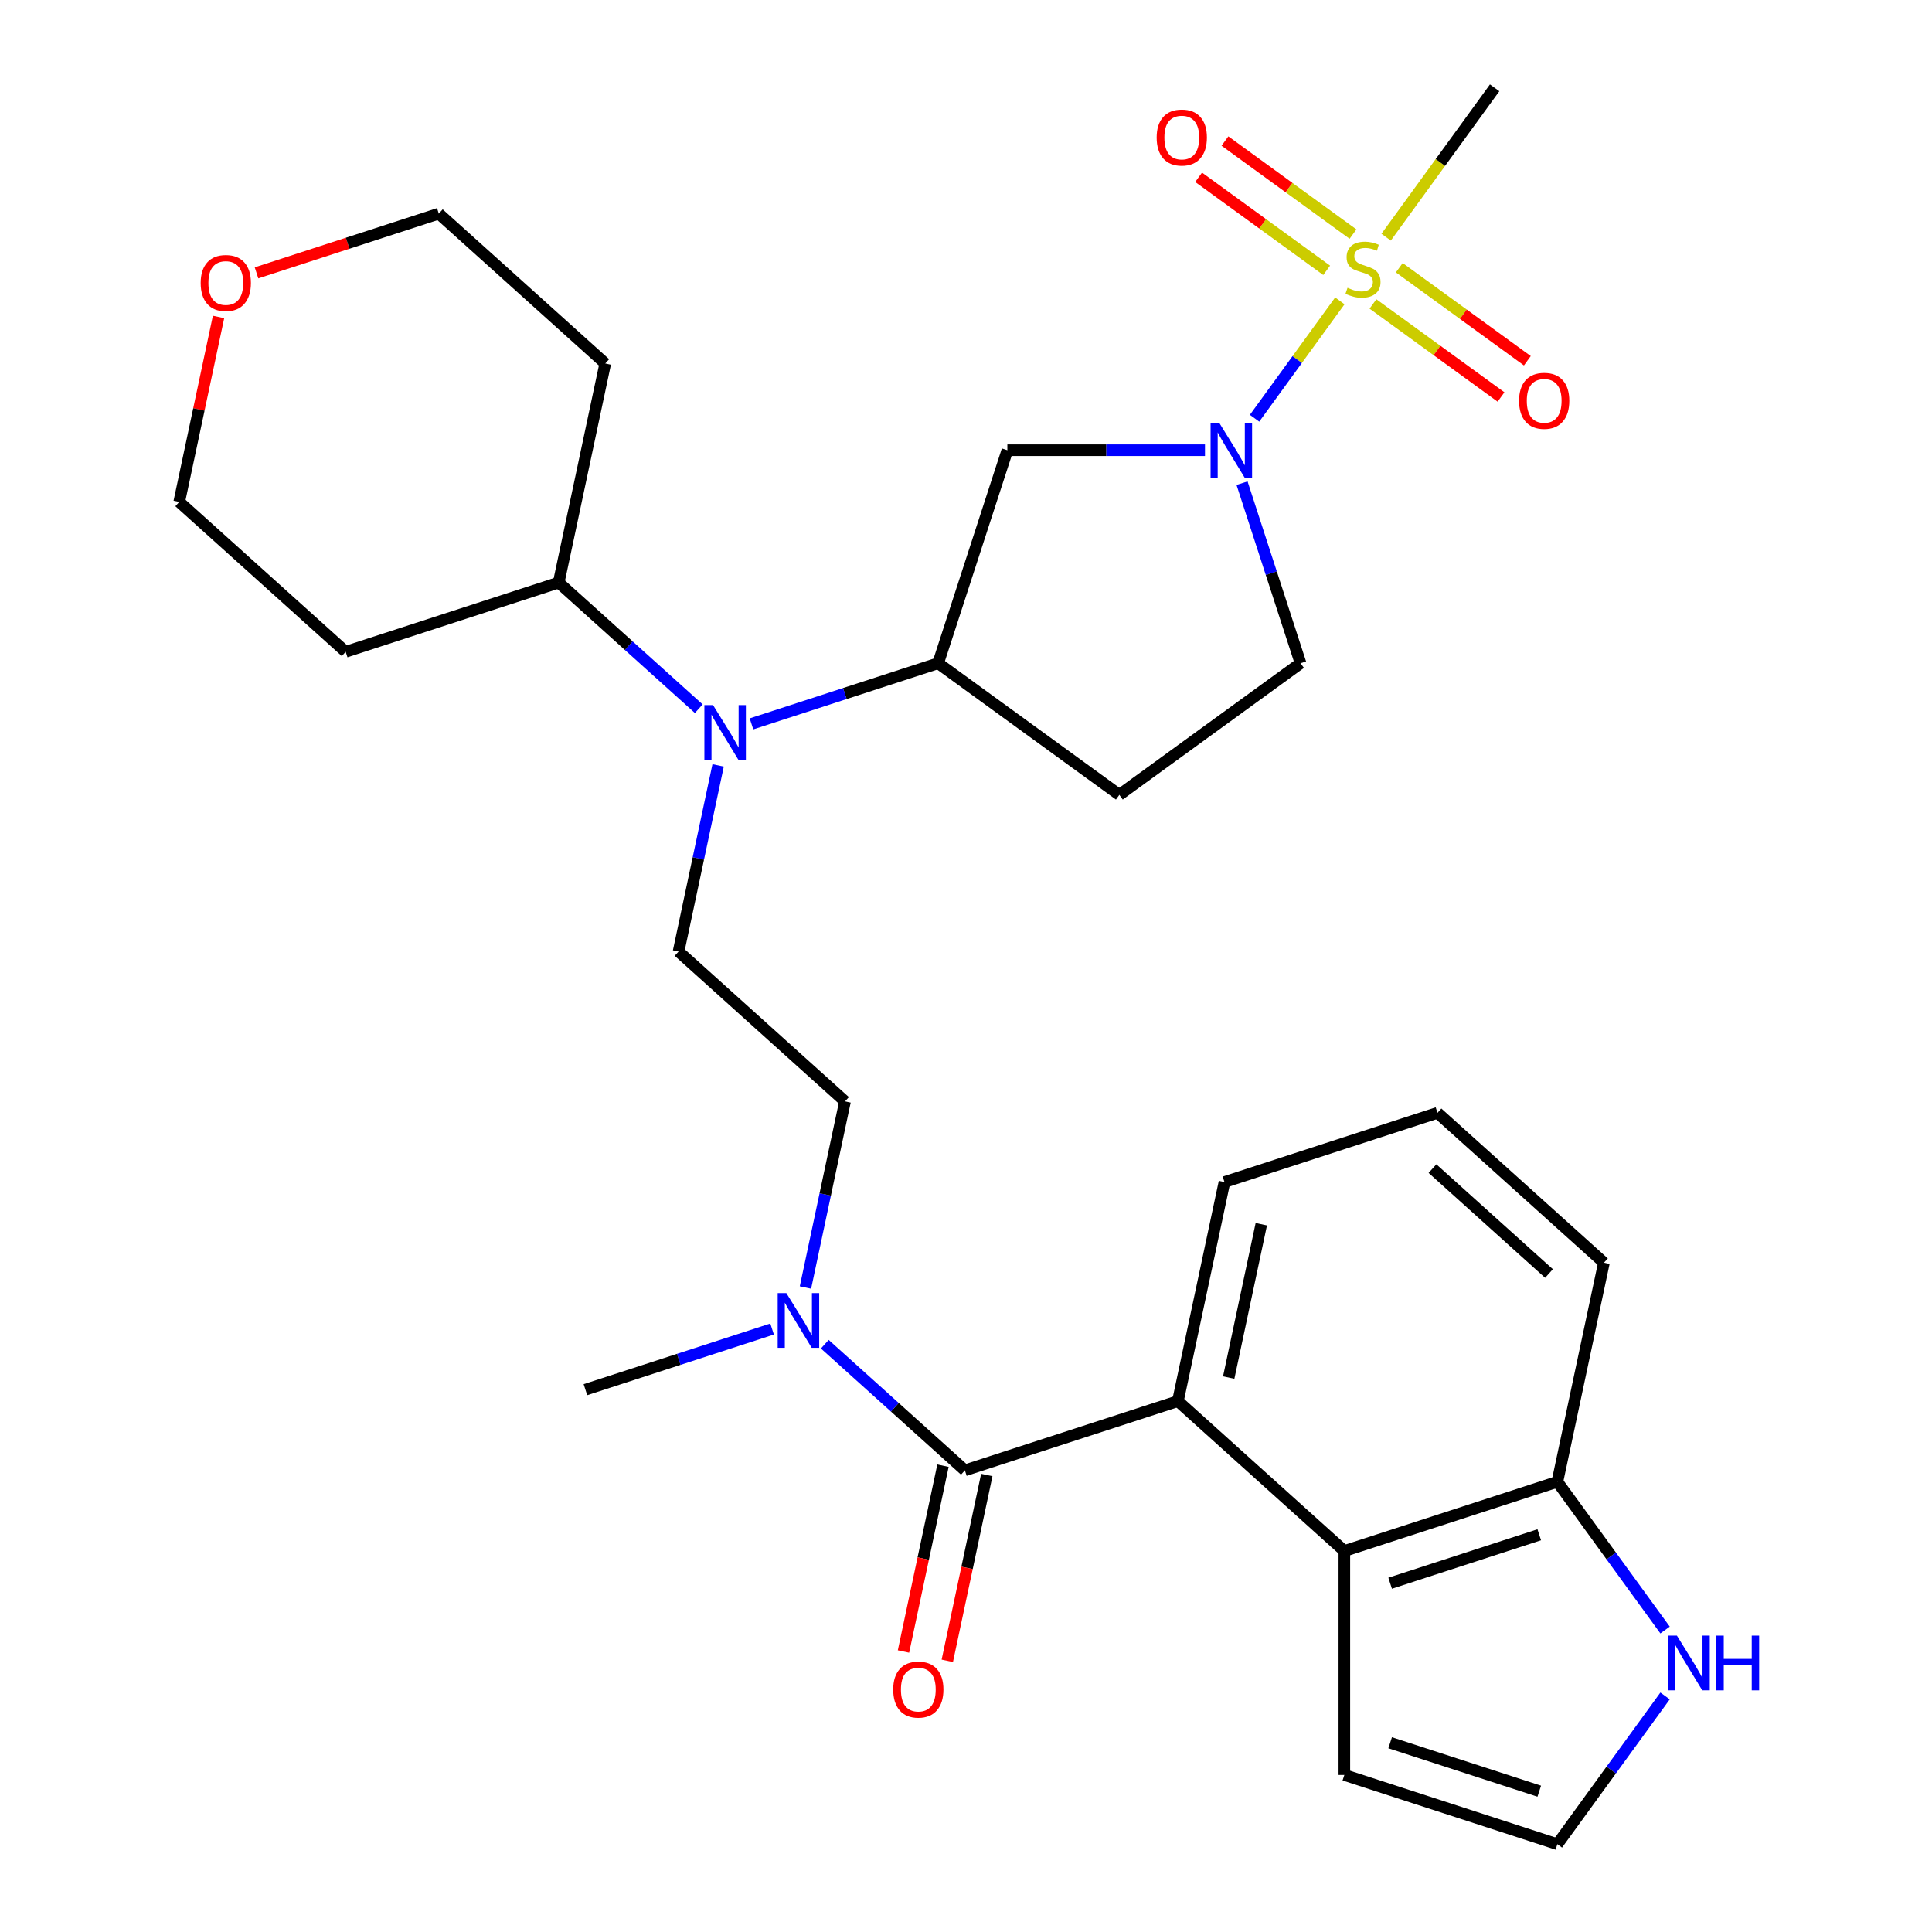 <?xml version='1.0' encoding='iso-8859-1'?>
<svg version='1.1' baseProfile='full'
              xmlns='http://www.w3.org/2000/svg'
                      xmlns:rdkit='http://www.rdkit.org/xml'
                      xmlns:xlink='http://www.w3.org/1999/xlink'
                  xml:space='preserve'
width='1000px' height='1000px' viewBox='0 0 1000 1000'>
<!-- END OF HEADER -->
<rect style='opacity:1.0;fill:#FFFFFF;stroke:none' width='1000' height='1000' x='0' y='0'> </rect>
<path class='bond-0' d='M 693.5,155.73 L 671.43,186.106' style='fill:none;fill-rule:evenodd;stroke:#CCCC00;stroke-width:6px;stroke-linecap:butt;stroke-linejoin:miter;stroke-opacity:1' />
<path class='bond-0' d='M 671.43,186.106 L 649.36,216.483' style='fill:none;fill-rule:evenodd;stroke:#0000FF;stroke-width:6px;stroke-linecap:butt;stroke-linejoin:miter;stroke-opacity:1' />
<path class='bond-10' d='M 700.314,121.161 L 667.173,97.083' style='fill:none;fill-rule:evenodd;stroke:#CCCC00;stroke-width:6px;stroke-linecap:butt;stroke-linejoin:miter;stroke-opacity:1' />
<path class='bond-10' d='M 667.173,97.083 L 634.032,73.005' style='fill:none;fill-rule:evenodd;stroke:#FF0000;stroke-width:6px;stroke-linecap:butt;stroke-linejoin:miter;stroke-opacity:1' />
<path class='bond-10' d='M 686.686,139.919 L 653.545,115.841' style='fill:none;fill-rule:evenodd;stroke:#CCCC00;stroke-width:6px;stroke-linecap:butt;stroke-linejoin:miter;stroke-opacity:1' />
<path class='bond-10' d='M 653.545,115.841 L 620.404,91.762' style='fill:none;fill-rule:evenodd;stroke:#FF0000;stroke-width:6px;stroke-linecap:butt;stroke-linejoin:miter;stroke-opacity:1' />
<path class='bond-11' d='M 710.642,157.325 L 743.783,181.403' style='fill:none;fill-rule:evenodd;stroke:#CCCC00;stroke-width:6px;stroke-linecap:butt;stroke-linejoin:miter;stroke-opacity:1' />
<path class='bond-11' d='M 743.783,181.403 L 776.924,205.481' style='fill:none;fill-rule:evenodd;stroke:#FF0000;stroke-width:6px;stroke-linecap:butt;stroke-linejoin:miter;stroke-opacity:1' />
<path class='bond-11' d='M 724.27,138.567 L 757.412,162.645' style='fill:none;fill-rule:evenodd;stroke:#CCCC00;stroke-width:6px;stroke-linecap:butt;stroke-linejoin:miter;stroke-opacity:1' />
<path class='bond-11' d='M 757.412,162.645 L 790.553,186.724' style='fill:none;fill-rule:evenodd;stroke:#FF0000;stroke-width:6px;stroke-linecap:butt;stroke-linejoin:miter;stroke-opacity:1' />
<path class='bond-21' d='M 717.456,122.756 L 745.538,84.106' style='fill:none;fill-rule:evenodd;stroke:#CCCC00;stroke-width:6px;stroke-linecap:butt;stroke-linejoin:miter;stroke-opacity:1' />
<path class='bond-21' d='M 745.538,84.106 L 773.619,45.455' style='fill:none;fill-rule:evenodd;stroke:#000000;stroke-width:6px;stroke-linecap:butt;stroke-linejoin:miter;stroke-opacity:1' />
<path class='bond-4' d='M 623.699,233.032 L 572.553,233.032' style='fill:none;fill-rule:evenodd;stroke:#0000FF;stroke-width:6px;stroke-linecap:butt;stroke-linejoin:miter;stroke-opacity:1' />
<path class='bond-4' d='M 572.553,233.032 L 521.408,233.032' style='fill:none;fill-rule:evenodd;stroke:#000000;stroke-width:6px;stroke-linecap:butt;stroke-linejoin:miter;stroke-opacity:1' />
<path class='bond-15' d='M 642.879,250.09 L 658.02,296.688' style='fill:none;fill-rule:evenodd;stroke:#0000FF;stroke-width:6px;stroke-linecap:butt;stroke-linejoin:miter;stroke-opacity:1' />
<path class='bond-15' d='M 658.02,296.688 L 673.161,343.286' style='fill:none;fill-rule:evenodd;stroke:#000000;stroke-width:6px;stroke-linecap:butt;stroke-linejoin:miter;stroke-opacity:1' />
<path class='bond-1' d='M 499.427,761.045 L 463.17,728.399' style='fill:none;fill-rule:evenodd;stroke:#000000;stroke-width:6px;stroke-linecap:butt;stroke-linejoin:miter;stroke-opacity:1' />
<path class='bond-1' d='M 463.17,728.399 L 426.913,695.753' style='fill:none;fill-rule:evenodd;stroke:#0000FF;stroke-width:6px;stroke-linecap:butt;stroke-linejoin:miter;stroke-opacity:1' />
<path class='bond-2' d='M 499.427,761.045 L 609.682,725.221' style='fill:none;fill-rule:evenodd;stroke:#000000;stroke-width:6px;stroke-linecap:butt;stroke-linejoin:miter;stroke-opacity:1' />
<path class='bond-17' d='M 488.087,758.635 L 477.866,806.723' style='fill:none;fill-rule:evenodd;stroke:#000000;stroke-width:6px;stroke-linecap:butt;stroke-linejoin:miter;stroke-opacity:1' />
<path class='bond-17' d='M 477.866,806.723 L 467.644,854.812' style='fill:none;fill-rule:evenodd;stroke:#FF0000;stroke-width:6px;stroke-linecap:butt;stroke-linejoin:miter;stroke-opacity:1' />
<path class='bond-17' d='M 510.766,763.455 L 500.545,811.544' style='fill:none;fill-rule:evenodd;stroke:#000000;stroke-width:6px;stroke-linecap:butt;stroke-linejoin:miter;stroke-opacity:1' />
<path class='bond-17' d='M 500.545,811.544 L 490.323,859.633' style='fill:none;fill-rule:evenodd;stroke:#FF0000;stroke-width:6px;stroke-linecap:butt;stroke-linejoin:miter;stroke-opacity:1' />
<path class='bond-3' d='M 609.682,725.221 L 695.834,802.793' style='fill:none;fill-rule:evenodd;stroke:#000000;stroke-width:6px;stroke-linecap:butt;stroke-linejoin:miter;stroke-opacity:1' />
<path class='bond-22' d='M 609.682,725.221 L 633.785,611.825' style='fill:none;fill-rule:evenodd;stroke:#000000;stroke-width:6px;stroke-linecap:butt;stroke-linejoin:miter;stroke-opacity:1' />
<path class='bond-22' d='M 635.976,713.032 L 652.848,633.655' style='fill:none;fill-rule:evenodd;stroke:#000000;stroke-width:6px;stroke-linecap:butt;stroke-linejoin:miter;stroke-opacity:1' />
<path class='bond-13' d='M 695.834,802.793 L 806.089,766.968' style='fill:none;fill-rule:evenodd;stroke:#000000;stroke-width:6px;stroke-linecap:butt;stroke-linejoin:miter;stroke-opacity:1' />
<path class='bond-13' d='M 719.537,819.47 L 796.715,794.393' style='fill:none;fill-rule:evenodd;stroke:#000000;stroke-width:6px;stroke-linecap:butt;stroke-linejoin:miter;stroke-opacity:1' />
<path class='bond-16' d='M 695.834,802.793 L 695.834,918.721' style='fill:none;fill-rule:evenodd;stroke:#000000;stroke-width:6px;stroke-linecap:butt;stroke-linejoin:miter;stroke-opacity:1' />
<path class='bond-5' d='M 521.408,233.032 L 485.584,343.286' style='fill:none;fill-rule:evenodd;stroke:#000000;stroke-width:6px;stroke-linecap:butt;stroke-linejoin:miter;stroke-opacity:1' />
<path class='bond-6' d='M 485.584,343.286 L 437.275,358.983' style='fill:none;fill-rule:evenodd;stroke:#000000;stroke-width:6px;stroke-linecap:butt;stroke-linejoin:miter;stroke-opacity:1' />
<path class='bond-6' d='M 437.275,358.983 L 388.967,374.679' style='fill:none;fill-rule:evenodd;stroke:#0000FF;stroke-width:6px;stroke-linecap:butt;stroke-linejoin:miter;stroke-opacity:1' />
<path class='bond-30' d='M 485.584,343.286 L 579.372,411.428' style='fill:none;fill-rule:evenodd;stroke:#000000;stroke-width:6px;stroke-linecap:butt;stroke-linejoin:miter;stroke-opacity:1' />
<path class='bond-9' d='M 371.703,396.169 L 361.464,444.337' style='fill:none;fill-rule:evenodd;stroke:#0000FF;stroke-width:6px;stroke-linecap:butt;stroke-linejoin:miter;stroke-opacity:1' />
<path class='bond-9' d='M 361.464,444.337 L 351.226,492.506' style='fill:none;fill-rule:evenodd;stroke:#000000;stroke-width:6px;stroke-linecap:butt;stroke-linejoin:miter;stroke-opacity:1' />
<path class='bond-19' d='M 361.691,366.831 L 325.434,334.185' style='fill:none;fill-rule:evenodd;stroke:#0000FF;stroke-width:6px;stroke-linecap:butt;stroke-linejoin:miter;stroke-opacity:1' />
<path class='bond-19' d='M 325.434,334.185 L 289.177,301.539' style='fill:none;fill-rule:evenodd;stroke:#000000;stroke-width:6px;stroke-linecap:butt;stroke-linejoin:miter;stroke-opacity:1' />
<path class='bond-7' d='M 416.901,666.415 L 427.139,618.246' style='fill:none;fill-rule:evenodd;stroke:#0000FF;stroke-width:6px;stroke-linecap:butt;stroke-linejoin:miter;stroke-opacity:1' />
<path class='bond-7' d='M 427.139,618.246 L 437.378,570.078' style='fill:none;fill-rule:evenodd;stroke:#000000;stroke-width:6px;stroke-linecap:butt;stroke-linejoin:miter;stroke-opacity:1' />
<path class='bond-29' d='M 399.637,687.905 L 351.328,703.601' style='fill:none;fill-rule:evenodd;stroke:#0000FF;stroke-width:6px;stroke-linecap:butt;stroke-linejoin:miter;stroke-opacity:1' />
<path class='bond-29' d='M 351.328,703.601 L 303.02,719.297' style='fill:none;fill-rule:evenodd;stroke:#000000;stroke-width:6px;stroke-linecap:butt;stroke-linejoin:miter;stroke-opacity:1' />
<path class='bond-8' d='M 861.837,843.699 L 833.963,805.334' style='fill:none;fill-rule:evenodd;stroke:#0000FF;stroke-width:6px;stroke-linecap:butt;stroke-linejoin:miter;stroke-opacity:1' />
<path class='bond-8' d='M 833.963,805.334 L 806.089,766.968' style='fill:none;fill-rule:evenodd;stroke:#000000;stroke-width:6px;stroke-linecap:butt;stroke-linejoin:miter;stroke-opacity:1' />
<path class='bond-33' d='M 861.837,877.815 L 833.963,916.18' style='fill:none;fill-rule:evenodd;stroke:#0000FF;stroke-width:6px;stroke-linecap:butt;stroke-linejoin:miter;stroke-opacity:1' />
<path class='bond-33' d='M 833.963,916.18 L 806.089,954.545' style='fill:none;fill-rule:evenodd;stroke:#000000;stroke-width:6px;stroke-linecap:butt;stroke-linejoin:miter;stroke-opacity:1' />
<path class='bond-18' d='M 351.226,492.506 L 437.378,570.078' style='fill:none;fill-rule:evenodd;stroke:#000000;stroke-width:6px;stroke-linecap:butt;stroke-linejoin:miter;stroke-opacity:1' />
<path class='bond-12' d='M 579.372,411.428 L 673.161,343.286' style='fill:none;fill-rule:evenodd;stroke:#000000;stroke-width:6px;stroke-linecap:butt;stroke-linejoin:miter;stroke-opacity:1' />
<path class='bond-32' d='M 806.089,766.968 L 830.192,653.573' style='fill:none;fill-rule:evenodd;stroke:#000000;stroke-width:6px;stroke-linecap:butt;stroke-linejoin:miter;stroke-opacity:1' />
<path class='bond-14' d='M 806.089,954.545 L 695.834,918.721' style='fill:none;fill-rule:evenodd;stroke:#000000;stroke-width:6px;stroke-linecap:butt;stroke-linejoin:miter;stroke-opacity:1' />
<path class='bond-14' d='M 796.715,927.121 L 719.537,902.044' style='fill:none;fill-rule:evenodd;stroke:#000000;stroke-width:6px;stroke-linecap:butt;stroke-linejoin:miter;stroke-opacity:1' />
<path class='bond-23' d='M 289.177,301.539 L 178.922,337.363' style='fill:none;fill-rule:evenodd;stroke:#000000;stroke-width:6px;stroke-linecap:butt;stroke-linejoin:miter;stroke-opacity:1' />
<path class='bond-24' d='M 289.177,301.539 L 313.28,188.143' style='fill:none;fill-rule:evenodd;stroke:#000000;stroke-width:6px;stroke-linecap:butt;stroke-linejoin:miter;stroke-opacity:1' />
<path class='bond-20' d='M 132.771,141.23 L 179.949,125.901' style='fill:none;fill-rule:evenodd;stroke:#FF0000;stroke-width:6px;stroke-linecap:butt;stroke-linejoin:miter;stroke-opacity:1' />
<path class='bond-20' d='M 179.949,125.901 L 227.128,110.572' style='fill:none;fill-rule:evenodd;stroke:#000000;stroke-width:6px;stroke-linecap:butt;stroke-linejoin:miter;stroke-opacity:1' />
<path class='bond-31' d='M 113.119,164.054 L 102.945,211.923' style='fill:none;fill-rule:evenodd;stroke:#FF0000;stroke-width:6px;stroke-linecap:butt;stroke-linejoin:miter;stroke-opacity:1' />
<path class='bond-31' d='M 102.945,211.923 L 92.77,259.791' style='fill:none;fill-rule:evenodd;stroke:#000000;stroke-width:6px;stroke-linecap:butt;stroke-linejoin:miter;stroke-opacity:1' />
<path class='bond-27' d='M 633.785,611.825 L 744.04,576.001' style='fill:none;fill-rule:evenodd;stroke:#000000;stroke-width:6px;stroke-linecap:butt;stroke-linejoin:miter;stroke-opacity:1' />
<path class='bond-26' d='M 178.922,337.363 L 92.77,259.791' style='fill:none;fill-rule:evenodd;stroke:#000000;stroke-width:6px;stroke-linecap:butt;stroke-linejoin:miter;stroke-opacity:1' />
<path class='bond-25' d='M 313.28,188.143 L 227.128,110.572' style='fill:none;fill-rule:evenodd;stroke:#000000;stroke-width:6px;stroke-linecap:butt;stroke-linejoin:miter;stroke-opacity:1' />
<path class='bond-28' d='M 744.04,576.001 L 830.192,653.573' style='fill:none;fill-rule:evenodd;stroke:#000000;stroke-width:6px;stroke-linecap:butt;stroke-linejoin:miter;stroke-opacity:1' />
<path class='bond-28' d='M 741.448,604.867 L 801.755,659.168' style='fill:none;fill-rule:evenodd;stroke:#000000;stroke-width:6px;stroke-linecap:butt;stroke-linejoin:miter;stroke-opacity:1' />
<path  class='atom-0' d='M 697.478 148.963
Q 697.798 149.083, 699.118 149.643
Q 700.438 150.203, 701.878 150.563
Q 703.358 150.883, 704.798 150.883
Q 707.478 150.883, 709.038 149.603
Q 710.598 148.283, 710.598 146.003
Q 710.598 144.443, 709.798 143.483
Q 709.038 142.523, 707.838 142.003
Q 706.638 141.483, 704.638 140.883
Q 702.118 140.123, 700.598 139.403
Q 699.118 138.683, 698.038 137.163
Q 696.998 135.643, 696.998 133.083
Q 696.998 129.523, 699.398 127.323
Q 701.838 125.123, 706.638 125.123
Q 709.918 125.123, 713.638 126.683
L 712.718 129.763
Q 709.318 128.363, 706.758 128.363
Q 703.998 128.363, 702.478 129.523
Q 700.958 130.643, 700.998 132.603
Q 700.998 134.123, 701.758 135.043
Q 702.558 135.963, 703.678 136.483
Q 704.838 137.003, 706.758 137.603
Q 709.318 138.403, 710.838 139.203
Q 712.358 140.003, 713.438 141.643
Q 714.558 143.243, 714.558 146.003
Q 714.558 149.923, 711.918 152.043
Q 709.318 154.123, 704.958 154.123
Q 702.438 154.123, 700.518 153.563
Q 698.638 153.043, 696.398 152.123
L 697.478 148.963
' fill='#CCCC00'/>
<path  class='atom-1' d='M 631.077 218.872
L 640.357 233.872
Q 641.277 235.352, 642.757 238.032
Q 644.237 240.712, 644.317 240.872
L 644.317 218.872
L 648.077 218.872
L 648.077 247.192
L 644.197 247.192
L 634.237 230.792
Q 633.077 228.872, 631.837 226.672
Q 630.637 224.472, 630.277 223.792
L 630.277 247.192
L 626.597 247.192
L 626.597 218.872
L 631.077 218.872
' fill='#0000FF'/>
<path  class='atom-7' d='M 369.069 364.95
L 378.349 379.95
Q 379.269 381.43, 380.749 384.11
Q 382.229 386.79, 382.309 386.95
L 382.309 364.95
L 386.069 364.95
L 386.069 393.27
L 382.189 393.27
L 372.229 376.87
Q 371.069 374.95, 369.829 372.75
Q 368.629 370.55, 368.269 369.87
L 368.269 393.27
L 364.589 393.27
L 364.589 364.95
L 369.069 364.95
' fill='#0000FF'/>
<path  class='atom-8' d='M 407.015 669.313
L 416.295 684.313
Q 417.215 685.793, 418.695 688.473
Q 420.175 691.153, 420.255 691.313
L 420.255 669.313
L 424.015 669.313
L 424.015 697.633
L 420.135 697.633
L 410.175 681.233
Q 409.015 679.313, 407.775 677.113
Q 406.575 674.913, 406.215 674.233
L 406.215 697.633
L 402.535 697.633
L 402.535 669.313
L 407.015 669.313
' fill='#0000FF'/>
<path  class='atom-9' d='M 867.97 846.597
L 877.25 861.597
Q 878.17 863.077, 879.65 865.757
Q 881.13 868.437, 881.21 868.597
L 881.21 846.597
L 884.97 846.597
L 884.97 874.917
L 881.09 874.917
L 871.13 858.517
Q 869.97 856.597, 868.73 854.397
Q 867.53 852.197, 867.17 851.517
L 867.17 874.917
L 863.49 874.917
L 863.49 846.597
L 867.97 846.597
' fill='#0000FF'/>
<path  class='atom-9' d='M 888.37 846.597
L 892.21 846.597
L 892.21 858.637
L 906.69 858.637
L 906.69 846.597
L 910.53 846.597
L 910.53 874.917
L 906.69 874.917
L 906.69 861.837
L 892.21 861.837
L 892.21 874.917
L 888.37 874.917
L 888.37 846.597
' fill='#0000FF'/>
<path  class='atom-11' d='M 598.69 71.182
Q 598.69 64.382, 602.05 60.582
Q 605.41 56.782, 611.69 56.782
Q 617.97 56.782, 621.33 60.582
Q 624.69 64.382, 624.69 71.182
Q 624.69 78.062, 621.29 81.982
Q 617.89 85.862, 611.69 85.862
Q 605.45 85.862, 602.05 81.982
Q 598.69 78.102, 598.69 71.182
M 611.69 82.662
Q 616.01 82.662, 618.33 79.782
Q 620.69 76.862, 620.69 71.182
Q 620.69 65.622, 618.33 62.822
Q 616.01 59.982, 611.69 59.982
Q 607.37 59.982, 605.01 62.782
Q 602.69 65.582, 602.69 71.182
Q 602.69 76.902, 605.01 79.782
Q 607.37 82.662, 611.69 82.662
' fill='#FF0000'/>
<path  class='atom-12' d='M 786.267 207.464
Q 786.267 200.664, 789.627 196.864
Q 792.987 193.064, 799.267 193.064
Q 805.547 193.064, 808.907 196.864
Q 812.267 200.664, 812.267 207.464
Q 812.267 214.344, 808.867 218.264
Q 805.467 222.144, 799.267 222.144
Q 793.027 222.144, 789.627 218.264
Q 786.267 214.384, 786.267 207.464
M 799.267 218.944
Q 803.587 218.944, 805.907 216.064
Q 808.267 213.144, 808.267 207.464
Q 808.267 201.904, 805.907 199.104
Q 803.587 196.264, 799.267 196.264
Q 794.947 196.264, 792.587 199.064
Q 790.267 201.864, 790.267 207.464
Q 790.267 213.184, 792.587 216.064
Q 794.947 218.944, 799.267 218.944
' fill='#FF0000'/>
<path  class='atom-18' d='M 462.324 874.521
Q 462.324 867.721, 465.684 863.921
Q 469.044 860.121, 475.324 860.121
Q 481.604 860.121, 484.964 863.921
Q 488.324 867.721, 488.324 874.521
Q 488.324 881.401, 484.924 885.321
Q 481.524 889.201, 475.324 889.201
Q 469.084 889.201, 465.684 885.321
Q 462.324 881.441, 462.324 874.521
M 475.324 886.001
Q 479.644 886.001, 481.964 883.121
Q 484.324 880.201, 484.324 874.521
Q 484.324 868.961, 481.964 866.161
Q 479.644 863.321, 475.324 863.321
Q 471.004 863.321, 468.644 866.121
Q 466.324 868.921, 466.324 874.521
Q 466.324 880.241, 468.644 883.121
Q 471.004 886.001, 475.324 886.001
' fill='#FF0000'/>
<path  class='atom-21' d='M 103.873 146.476
Q 103.873 139.676, 107.233 135.876
Q 110.593 132.076, 116.873 132.076
Q 123.153 132.076, 126.513 135.876
Q 129.873 139.676, 129.873 146.476
Q 129.873 153.356, 126.473 157.276
Q 123.073 161.156, 116.873 161.156
Q 110.633 161.156, 107.233 157.276
Q 103.873 153.396, 103.873 146.476
M 116.873 157.956
Q 121.193 157.956, 123.513 155.076
Q 125.873 152.156, 125.873 146.476
Q 125.873 140.916, 123.513 138.116
Q 121.193 135.276, 116.873 135.276
Q 112.553 135.276, 110.193 138.076
Q 107.873 140.876, 107.873 146.476
Q 107.873 152.196, 110.193 155.076
Q 112.553 157.956, 116.873 157.956
' fill='#FF0000'/>
</svg>
